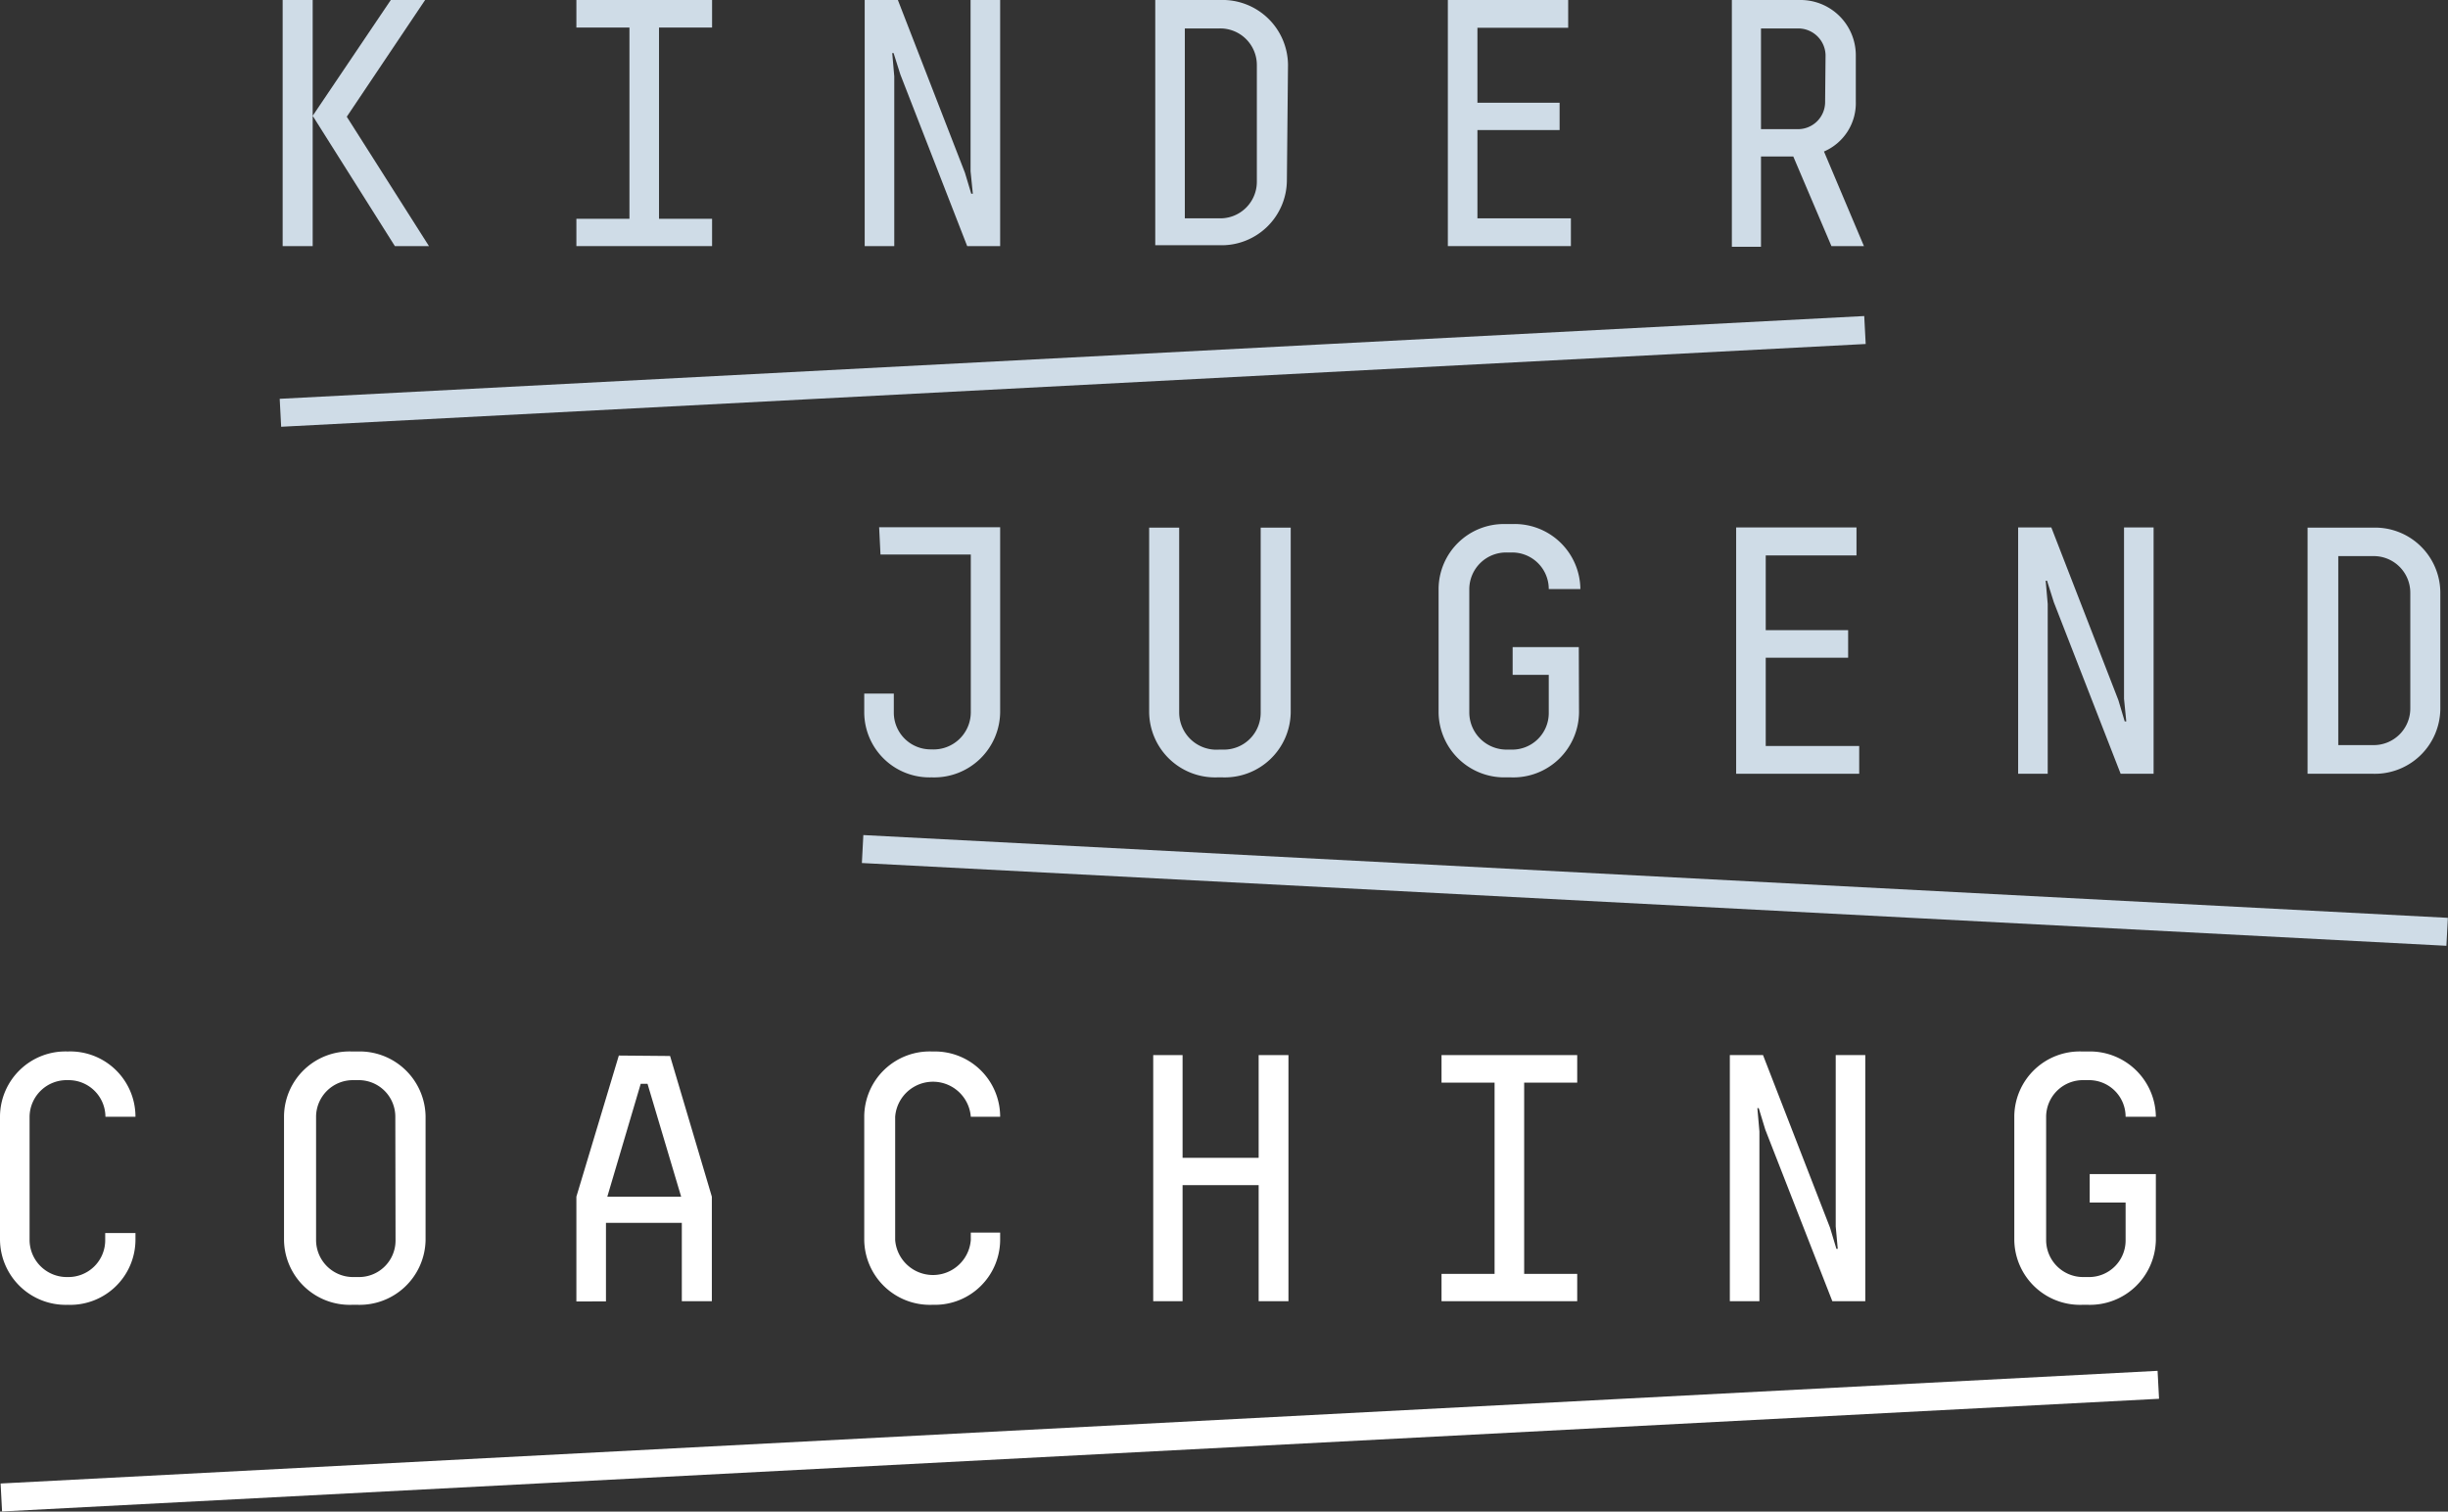 <svg xmlns="http://www.w3.org/2000/svg" viewBox="0 0 108.43 66.95"><rect x="0" y="0" width="108.43" height="66.95" fill="#333333" stroke="none"/><defs><style>.cls-1{fill:#cfdce7;}.cls-2{fill:#fff;}</style></defs><g id="Ebene_2" data-name="Ebene 2"><g id="Ebene_1-2" data-name="Ebene 1"><path class="cls-1" d="M15.36,5.17,19,10.9H17.49L13.85,5.13,17.31,0h1.52ZM13.85,10.9H12.52V0h1.33Z"/><polygon class="cls-1" points="25.53 0 31.54 0 31.54 1.22 29.19 1.22 29.19 9.69 31.54 9.69 31.54 10.9 25.53 10.9 25.53 9.69 27.88 9.69 27.88 1.22 25.53 1.22 25.53 0"/><polygon class="cls-1" points="44.3 0 44.3 10.9 42.84 10.9 39.88 3.3 39.58 2.35 39.52 2.35 39.61 3.38 39.61 10.9 38.3 10.9 38.3 0 39.77 0 42.74 7.65 43.02 8.58 43.09 8.58 42.99 7.59 42.99 0 44.3 0"/><path class="cls-1" d="M55.67,2.88A1.62,1.62,0,0,0,54,1.26H52.48V9.67H54a1.62,1.62,0,0,0,1.67-1.62ZM57,8a2.89,2.89,0,0,1-3,2.86H51.17V0h2.88a2.9,2.9,0,0,1,3,2.87Z"/><polygon class="cls-1" points="69.46 0 69.46 1.23 65.44 1.23 65.44 4.55 69.08 4.55 69.08 5.76 65.44 5.76 65.44 9.67 69.58 9.67 69.58 10.9 64.13 10.9 64.13 0 69.46 0"/><path class="cls-1" d="M80.86,2.45a1.21,1.21,0,0,0-1.22-1.19H78V5.72h1.62a1.2,1.2,0,0,0,1.22-1.17ZM79.43,6.93H78v4H76.71V0h3a2.45,2.45,0,0,1,2.49,2.43V4.5a2.33,2.33,0,0,1-1.41,2.21l1.77,4.19H81.12Z"/><path class="cls-1" d="M38.94,23.35H44.3v8.19a2.92,2.92,0,0,1-3,2.89h-.08a2.89,2.89,0,0,1-2.94-2.87v-.84h1.31v.85a1.63,1.63,0,0,0,1.66,1.62A1.65,1.65,0,0,0,43,31.56v-7h-4Z"/><path class="cls-1" d="M57.17,23.37v8.19a2.92,2.92,0,0,1-3,2.87h-.27a2.92,2.92,0,0,1-3-2.89V23.37h1.33v8.19A1.65,1.65,0,0,0,54,33.2h.17a1.63,1.63,0,0,0,1.67-1.63v-8.2Z"/><path class="cls-1" d="M69.94,31.56a2.91,2.91,0,0,1-3,2.87h-.27a2.91,2.91,0,0,1-2.95-2.89V26.08a2.89,2.89,0,0,1,2.95-2.87H67a2.91,2.91,0,0,1,3,2.88H68.6a1.62,1.62,0,0,0-1.67-1.62h-.17a1.63,1.63,0,0,0-1.68,1.62v5.47a1.65,1.65,0,0,0,1.68,1.64h.17a1.62,1.62,0,0,0,1.67-1.62V29.89H67V28.66h2.93Z"/><polygon class="cls-1" points="82.23 23.36 82.23 24.6 78.21 24.6 78.21 27.91 81.86 27.91 81.86 29.13 78.21 29.13 78.21 33.04 82.35 33.04 82.35 34.27 76.9 34.27 76.9 23.36 82.23 23.36"/><polygon class="cls-1" points="95.39 23.36 95.39 34.27 93.93 34.27 90.97 26.67 90.67 25.72 90.61 25.72 90.7 26.75 90.7 34.27 89.39 34.27 89.39 23.36 90.86 23.36 93.83 31.01 94.11 31.95 94.18 31.95 94.08 30.95 94.08 23.36 95.39 23.36"/><path class="cls-1" d="M106.76,26.25a1.62,1.62,0,0,0-1.66-1.62h-1.53V33h1.53a1.62,1.62,0,0,0,1.66-1.62Zm1.33,5.15a2.9,2.9,0,0,1-3,2.87h-2.88V23.37h2.88a2.89,2.89,0,0,1,3,2.86Z"/><path class="cls-2" d="M6,54.92A2.89,2.89,0,0,1,3,57.79H3a2.91,2.91,0,0,1-3-2.88V49.44a2.9,2.9,0,0,1,3-2.87H3A2.89,2.89,0,0,1,6,49.46H4.67A1.63,1.63,0,0,0,3,47.84a1.64,1.64,0,0,0-1.69,1.62v5.46A1.65,1.65,0,0,0,3,56.56a1.63,1.63,0,0,0,1.66-1.62v-.33H6Z"/><path class="cls-2" d="M17.51,49.46a1.62,1.62,0,0,0-1.67-1.62h-.17A1.63,1.63,0,0,0,14,49.46v5.46a1.64,1.64,0,0,0,1.68,1.64h.17a1.62,1.62,0,0,0,1.67-1.62Zm1.34,5.46a2.92,2.92,0,0,1-3,2.87h-.27a2.91,2.91,0,0,1-3-2.88V49.44a2.9,2.9,0,0,1,3-2.87h.27a2.92,2.92,0,0,1,3,2.87Z"/><path class="cls-2" d="M28.68,48h-.3L26.9,53h3.27Zm1-1.23L31.53,53v4.63H30.2V54.16H26.84v3.48H25.53V53l1.88-6.25Z"/><path class="cls-2" d="M44.3,54.92a2.89,2.89,0,0,1-2.94,2.87h-.08a2.91,2.91,0,0,1-3-2.88V49.44a2.9,2.9,0,0,1,3-2.87h.08a2.89,2.89,0,0,1,2.94,2.89H43a1.68,1.68,0,0,0-3.35,0v5.46a1.68,1.68,0,0,0,3.35,0v-.33H44.3Z"/><polygon class="cls-2" points="57.07 46.73 57.07 57.63 55.75 57.63 55.75 52.49 52.38 52.49 52.38 57.63 51.08 57.63 51.08 46.73 52.38 46.73 52.38 51.28 55.75 51.28 55.75 46.73 57.07 46.73"/><polygon class="cls-2" points="63.85 46.73 69.86 46.73 69.86 47.95 67.51 47.95 67.51 56.42 69.86 56.42 69.86 57.63 63.85 57.63 63.85 56.42 66.2 56.42 66.2 47.95 63.85 47.95 63.85 46.73"/><polygon class="cls-2" points="82.62 46.73 82.62 57.63 81.16 57.63 78.19 50.03 77.9 49.08 77.84 49.08 77.93 50.11 77.93 57.63 76.62 57.63 76.62 46.73 78.09 46.73 81.06 54.38 81.34 55.31 81.4 55.31 81.31 54.32 81.31 46.73 82.62 46.73"/><path class="cls-2" d="M95.49,54.92a2.92,2.92,0,0,1-3,2.87h-.27a2.91,2.91,0,0,1-3-2.88V49.44a2.9,2.9,0,0,1,3-2.87h.27a2.92,2.92,0,0,1,3,2.89H94.15a1.62,1.62,0,0,0-1.67-1.62h-.17a1.63,1.63,0,0,0-1.68,1.62v5.46a1.64,1.64,0,0,0,1.68,1.64h.17a1.62,1.62,0,0,0,1.67-1.62V53.26H92.56V52h2.93Z"/><rect class="cls-1" x="12.37" y="15.83" width="70.28" height="1.24" transform="translate(-0.79 2.5) rotate(-2.99)"/><rect class="cls-1" x="72.68" y="4.3" width="1.24" height="70.28" transform="translate(30.09 110.58) rotate(-87.01)"/><rect class="cls-2" y="63.2" width="95.67" height="1.24" transform="translate(-3.27 2.59) rotate(-2.99)"/></g></g></svg>